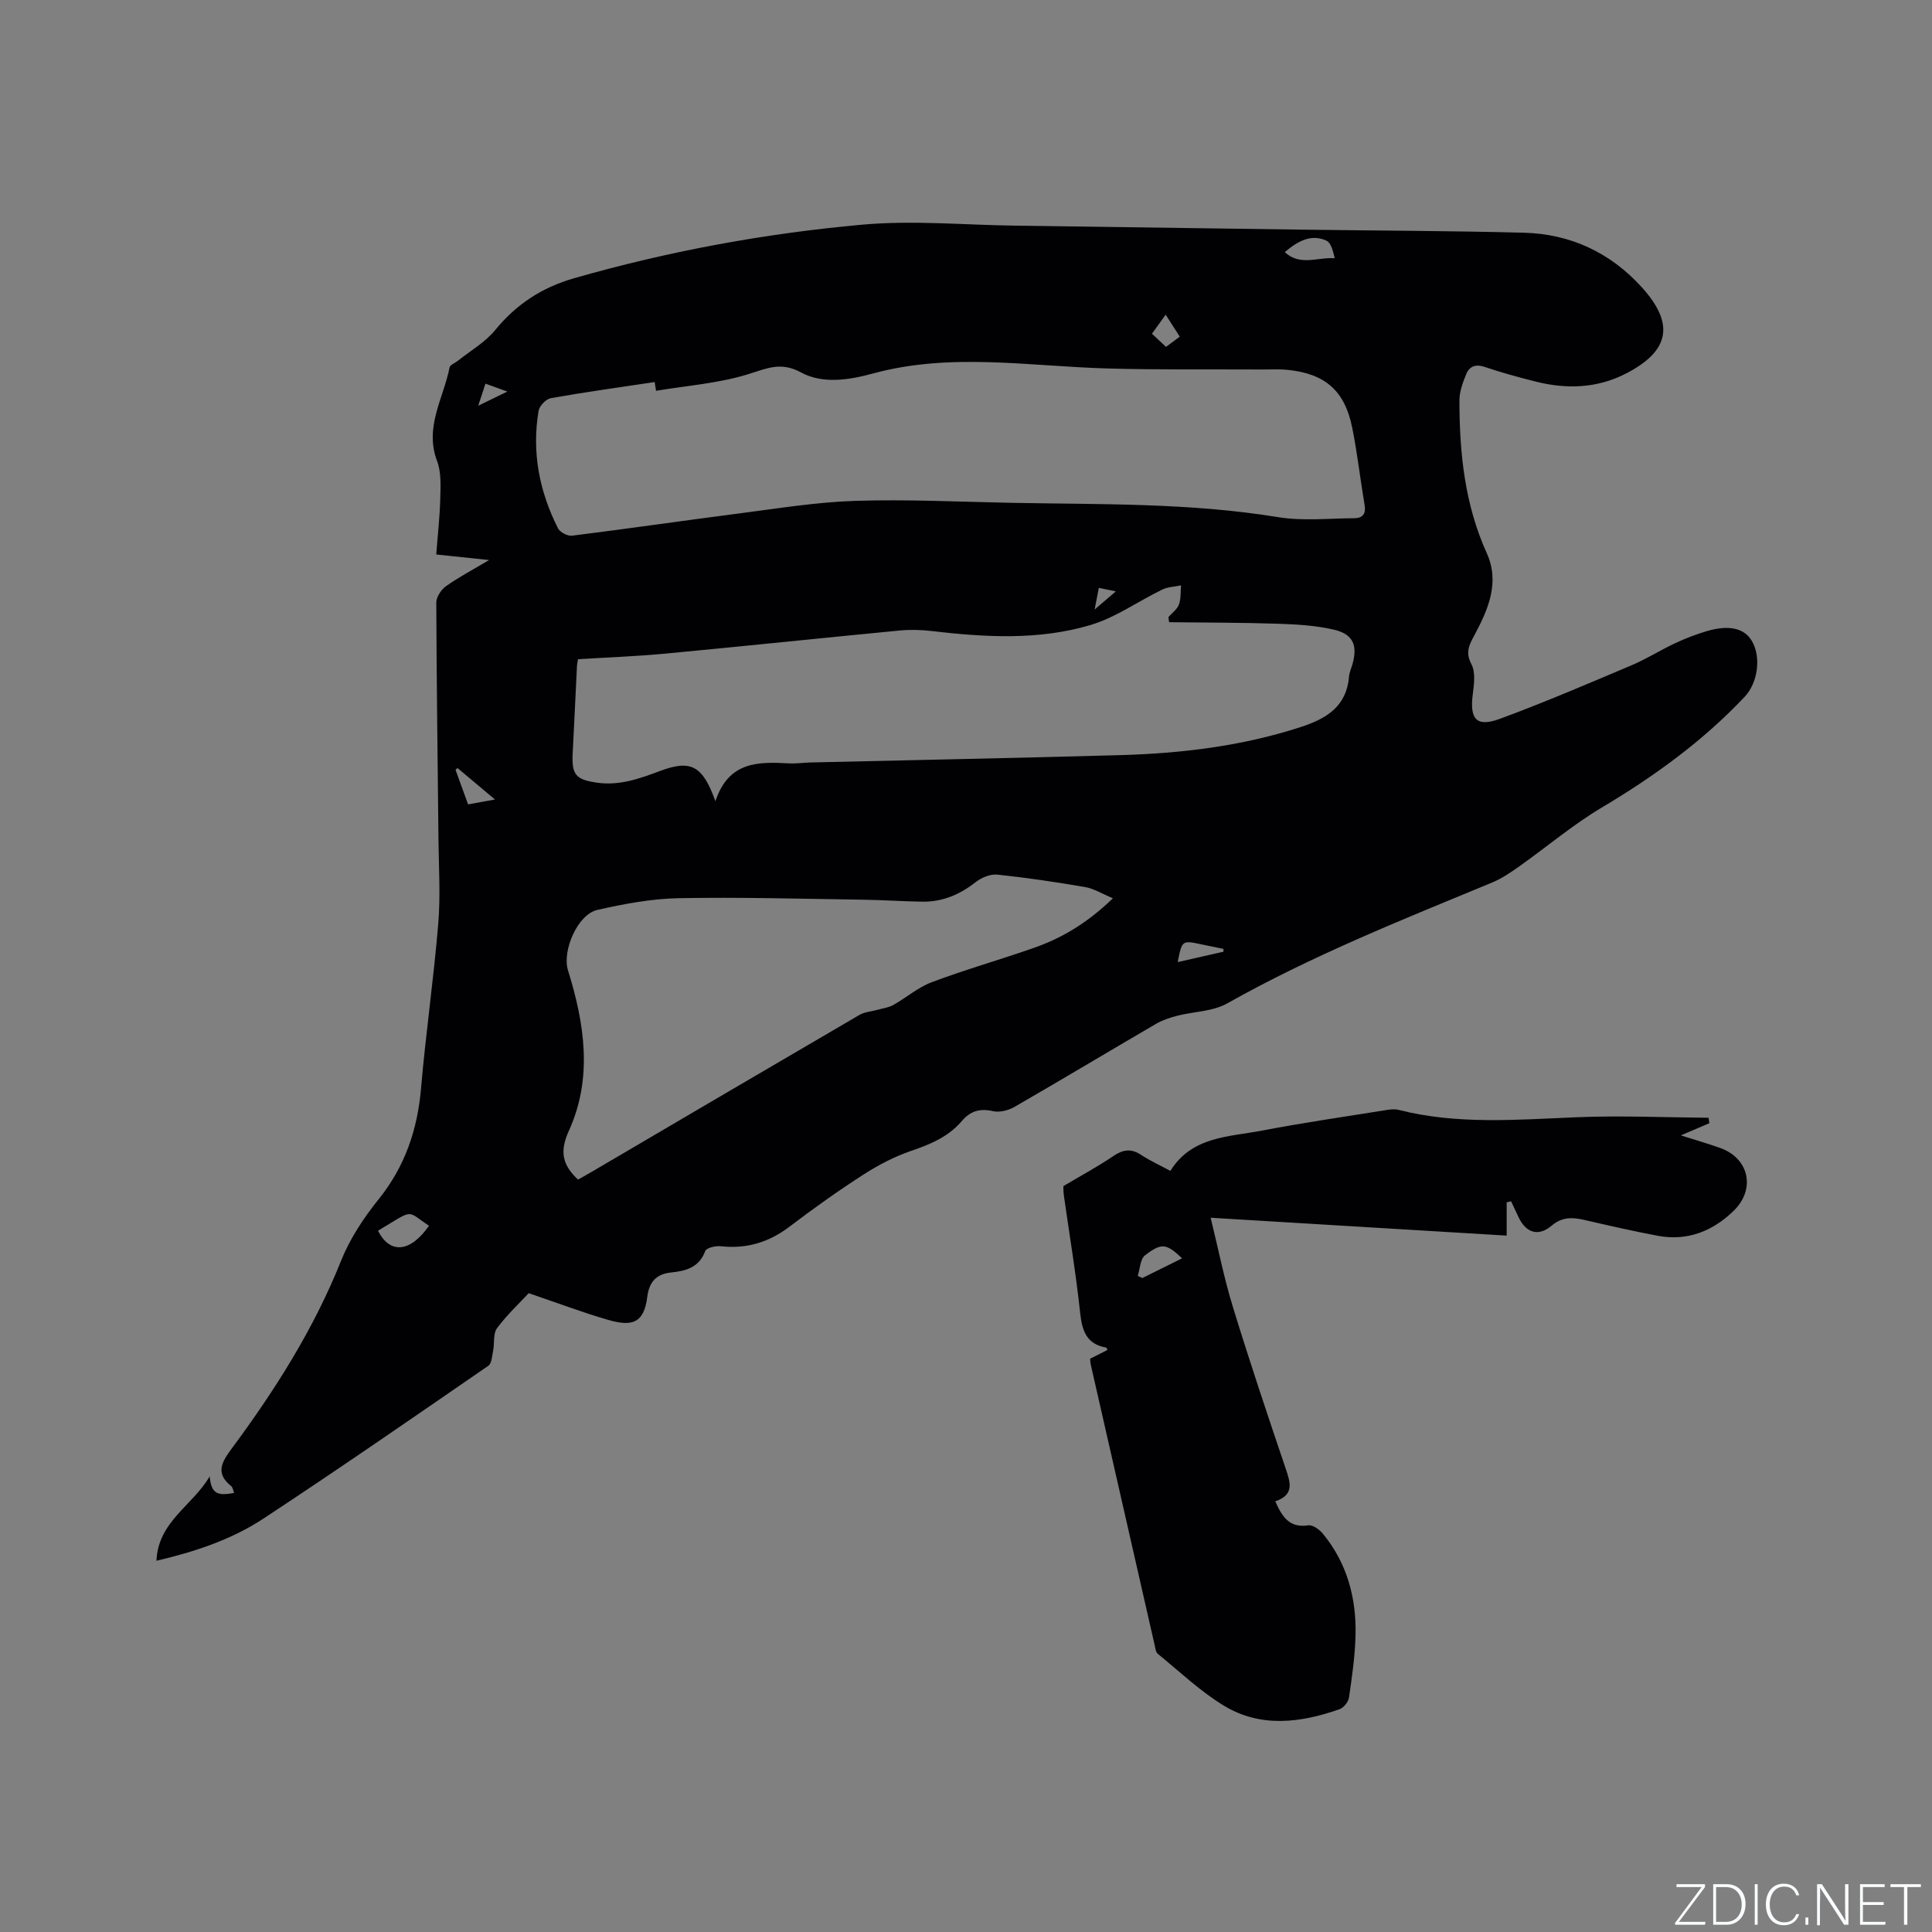 <svg enable-background="new 0 0 400 400" viewBox="0 0 400 400" xmlns="http://www.w3.org/2000/svg"><rect x="0" y="0" width="400" height="400" fill="#808080" stroke="none"/><g fill="#fafbfc"><path d="m346.9 398 5.4-7.3h-5.2v-.6h5.9v.6l-5.4 7.2h5.5l-.1.6h-6.2v-.5z"/><path d="m354.7 390.1h2.8c2.3 0 3.9 1.6 3.9 4.1s-1.6 4.3-3.9 4.3h-2.8zm.6 7.8h2c2.2 0 3.3-1.6 3.3-3.6 0-1.8-1-3.6-3.3-3.6h-2z"/><path d="m363.9 390.1v8.4h-.6v-8.4z"/><path d="m372.5 396.3c-.4 1.3-1.4 2.3-3.2 2.3-2.4 0-3.7-1.9-3.7-4.3 0-2.3 1.2-4.3 3.7-4.3 1.8 0 2.9 1 3.2 2.4h-.6c-.4-1.1-1.1-1.8-2.5-1.8-2.1 0-3 1.9-3 3.7s.9 3.7 3 3.7c1.4 0 2.1-.7 2.5-1.7z"/><path d="m373.8 398.5v-1.5h.6v1.5z"/><path d="m376.2 398.5v-8.4h1c1.3 2 4.4 6.7 4.9 7.6-.1-1.2-.1-2.4-.1-3.8v-3.8h.7v8.4h-.9c-1.2-1.9-4.4-6.8-5-7.7.1 1.1 0 2.3 0 3.9v3.9h-.6z"/><path d="m390 394.4h-4.3v3.5h4.7l-.1.6h-5.2v-8.4h5.1v.6h-4.5v3.1h4.3z"/><path d="m394.2 390.7h-2.8v-.6h6.3v.6h-2.8v7.8h-.7z"/></g><path d="m109.46 267.74c-1.91 2.06-4.49 4.47-6.56 7.25-.83 1.12-.49 3.07-.8 4.63-.22 1.09-.28 2.65-1 3.15-15.44 10.64-30.87 21.31-46.53 31.62-6.63 4.37-14.2 6.88-22.18 8.75.35-8.13 7.48-11.4 11.02-17.47.33 3.45 1.46 4.14 5.06 3.41-.21-.5-.27-1.13-.61-1.4-3.32-2.66-1.97-4.95.09-7.74 8.98-12.11 17.01-24.76 22.65-38.88 1.82-4.55 4.65-8.86 7.74-12.7 5.49-6.81 8.09-14.42 8.83-23.02.98-11.4 2.63-22.74 3.57-34.15.48-5.78.1-11.65.04-17.47-.16-16.33-.4-32.66-.45-48.98 0-1.15 1.02-2.67 2.02-3.38 2.56-1.83 5.37-3.3 8.92-5.41-4.1-.43-7.29-.77-10.95-1.15.29-3.85.73-7.7.83-11.55.07-2.61.23-5.45-.66-7.8-2.66-7.04 1.34-12.99 2.59-19.38.1-.53 1.09-.88 1.66-1.33 2.62-2.1 5.68-3.84 7.76-6.38 4.4-5.37 9.68-8.84 16.38-10.76 19.52-5.59 39.42-9.26 59.58-11.08 10.5-.95 21.18.06 31.78.2 20.14.27 40.28.57 60.42.84 14.94.2 29.89.23 44.83.62 9.65.25 17.93 4.12 24.42 11.29 6.86 7.57 5.8 13.17-3.21 17.84-6.02 3.12-12.42 3.31-18.89 1.66-3.49-.89-6.97-1.83-10.37-2.99-1.91-.65-3.2-.16-3.88 1.49-.7 1.72-1.4 3.61-1.4 5.42 0 10.87 1.09 21.54 5.66 31.64 2.73 6.04.31 11.63-2.54 16.94-1.08 2.02-1.95 3.56-.64 6.04.87 1.65.56 4.12.29 6.16-.69 5.23.73 6.94 5.59 5.16 9.21-3.39 18.25-7.28 27.3-11.1 3.11-1.32 6-3.16 9.06-4.59 2.1-.98 4.29-1.82 6.52-2.48 4.54-1.33 7.67-.61 9.23 1.92 2.05 3.32 1.37 8.74-1.43 11.7-8.66 9.17-18.72 16.46-29.55 22.9-5.97 3.55-11.34 8.11-17.03 12.14-1.8 1.27-3.66 2.56-5.67 3.39-18.58 7.69-37.27 15.12-54.86 25.03-3 1.69-6.93 1.68-10.4 2.57-1.5.39-3.04.9-4.37 1.68-9.79 5.71-19.5 11.54-29.31 17.2-1.26.72-3.08 1.17-4.44.86-2.71-.62-4.67-.02-6.43 2.04-2.77 3.26-6.49 4.82-10.48 6.18-3.44 1.17-6.77 2.91-9.84 4.88-5.25 3.38-10.36 7.01-15.34 10.8-4.29 3.27-8.91 4.66-14.26 4.07-1.07-.12-2.98.34-3.21.99-1.24 3.44-4.1 4.14-7.03 4.44-3.26.32-4.61 2.14-4.97 5.07-.69 5.62-3.37 6.1-8.06 4.76-5.34-1.54-10.55-3.53-16.49-5.54zm26.37-186.83c-.1-.6-.19-1.2-.29-1.81-7.18 1.08-14.37 2.07-21.51 3.34-.99.18-2.35 1.6-2.52 2.61-1.44 8.53.14 16.66 4.01 24.32.41.82 1.98 1.65 2.9 1.54 11.46-1.43 22.88-3.1 34.33-4.57 8.08-1.04 16.17-2.38 24.29-2.64 10.68-.35 21.4.19 32.1.4 18.52.36 37.07-.04 55.48 2.97 5.14.84 10.53.25 15.8.22 1.67-.01 2.42-.89 2.11-2.7-.9-5.33-1.5-10.71-2.56-16-1.53-7.7-5.63-11.25-13.44-12.02-1.68-.17-3.38-.06-5.08-.07-10.79-.06-21.58.09-32.36-.22-16.13-.46-32.26-3.33-48.32 1.04-4.89 1.33-10.38 2.26-14.95-.22-4.14-2.24-6.96-.86-10.81.34-6.15 1.93-12.76 2.39-19.18 3.47zm12.29 84.97c2.75-8.31 8.93-8.17 15.24-7.83 1.47.08 2.96-.15 4.44-.19 21.4-.5 42.79-.92 64.19-1.52 12.64-.36 25.12-1.86 37.24-5.79 5.39-1.75 9.56-4.25 10.08-10.51.07-.83.44-1.63.68-2.44 1.13-3.91.21-6.27-3.72-7.21-3.76-.89-7.72-1.12-11.61-1.25-7.53-.25-15.07-.23-22.61-.32-.05-.36-.09-.71-.14-1.07.75-.85 1.81-1.59 2.17-2.58.45-1.21.32-2.64.44-3.97-1.3.27-2.72.3-3.88.86-5.01 2.43-9.7 5.82-14.95 7.37-10.71 3.16-21.79 2.51-32.8 1.22-2.18-.26-4.43-.32-6.61-.11-16.23 1.56-32.45 3.27-48.69 4.8-5.98.56-11.99.77-17.91 1.14-.12.69-.21 1-.22 1.31-.3 6.04-.57 12.07-.89 18.11-.23 4.48.59 5.51 5.06 6.15 4.59.65 8.75-.82 12.95-2.4 6.42-2.41 8.86-1.23 11.54 6.23zm82.3 20.1c-2.3-.96-3.95-2.01-5.74-2.32-6.04-1.04-12.11-1.94-18.21-2.58-1.44-.15-3.27.62-4.46 1.55-3.3 2.59-6.9 4.12-11.08 4.05-4.13-.07-8.25-.35-12.37-.41-12.69-.18-25.39-.55-38.07-.31-5.63.11-11.31 1.18-16.82 2.43-4.11.94-7.33 8.5-6.07 12.52 3.44 11.04 5.15 22.28.18 33.2-1.93 4.25-1.4 7.04 1.89 10.11 1-.56 2.09-1.16 3.17-1.8 18.35-10.77 36.7-21.56 55.08-32.28 1.09-.64 2.5-.72 3.76-1.07 1.09-.31 2.29-.45 3.25-.99 2.71-1.52 5.15-3.67 8.01-4.74 6.93-2.6 14.06-4.62 21.05-7.07 5.95-2.06 11.26-5.29 16.43-10.29zm-152.16 68.83c2.51 4.95 6.73 4.46 10.56-1.03-4.83-3.2-2.9-3.55-10.56 1.03zm187.73-202.61c3.23 2.97 6.82.99 10.35 1.27-.35-1.48-.75-3.21-1.73-3.65-3.14-1.42-5.83.04-8.62 2.38zm-171.26 106.82c-.14.12-.28.24-.42.35.84 2.33 1.69 4.65 2.6 7.17 1.75-.32 3.34-.61 5.57-1.01-2.86-2.4-5.31-4.46-7.75-6.51zm158.58 38.02c0-.19-.01-.38-.01-.58-1.53-.32-3.07-.63-4.6-.95-3.97-.84-3.97-.85-4.87 3.68 3.28-.74 6.38-1.44 9.48-2.15zm-11.9-125.22c1.07-.8 1.89-1.4 2.85-2.12-.97-1.52-1.84-2.87-2.92-4.55-1.1 1.52-1.93 2.68-2.84 3.94 1.02.96 1.85 1.74 2.91 2.73zm-140.9 7.61c-.53 1.61-.92 2.8-1.5 4.57 2.3-1.12 3.86-1.87 6.03-2.93-1.88-.68-3.02-1.09-4.53-1.64zm126.12 46.77c1.42-1.22 2.7-2.31 4.39-3.76-1.49-.31-2.44-.51-3.52-.73-.33 1.68-.6 3.08-.87 4.49z" fill="#010104"/><path d="m311.94 248.93v6.89c-20.43-1.23-40.57-2.45-61.29-3.7 1.58 6.41 2.77 12.49 4.58 18.38 3.44 11.23 7.17 22.37 10.94 33.5 1 2.94 1.86 5.49-2.14 6.83 1.43 3.21 2.91 5.57 6.84 4.97.91-.14 2.3.87 3.01 1.73 5.01 6.09 6.95 13.27 6.77 21-.1 4.31-.73 8.62-1.35 12.9-.13.91-1.09 2.14-1.95 2.44-8.05 2.83-16.31 3.9-23.94-.72-4.93-2.99-9.2-7.08-13.71-10.75-.41-.34-.49-1.14-.63-1.75-4.43-19.4-8.85-38.8-13.26-58.21-.07-.3-.06-.62-.11-1.13 1.16-.59 2.37-1.19 3.58-1.81-.1-.2-.16-.48-.27-.5-4.07-.72-4.98-3.47-5.38-7.21-.86-8.1-2.22-16.16-3.36-24.23-.13-.93-.11-1.88-.11-1.99 3.78-2.24 7.17-4.07 10.34-6.22 2.02-1.37 3.69-1.61 5.76-.24 1.84 1.22 3.87 2.13 6.06 3.31 4.44-7.18 12.1-7.02 19.01-8.35 8.42-1.62 16.92-2.84 25.39-4.2.92-.15 1.93-.31 2.81-.09 12.23 3.12 24.6 2.03 37 1.53 9.06-.37 18.14.04 27.21.11.05.38.11.76.16 1.13-1.78.76-3.56 1.52-5.9 2.52 3.09.98 5.69 1.72 8.23 2.64 5.9 2.13 7.31 8.51 2.69 12.99-4.32 4.2-9.56 6.3-15.67 5.16-5.09-.95-10.15-2.12-15.2-3.28-2.47-.57-4.61-.68-6.8 1.18-2.78 2.36-5.39 1.48-6.92-1.9-.48-1.05-.98-2.1-1.47-3.14-.3.08-.61.14-.92.21zm-67.2 11.59c-3.23-3.05-4.23-3.28-7.68-.61-1 .77-1.03 2.8-1.5 4.25.32.15.64.29.95.44 2.73-1.34 5.44-2.69 8.23-4.08z" fill="#010104"/></svg>